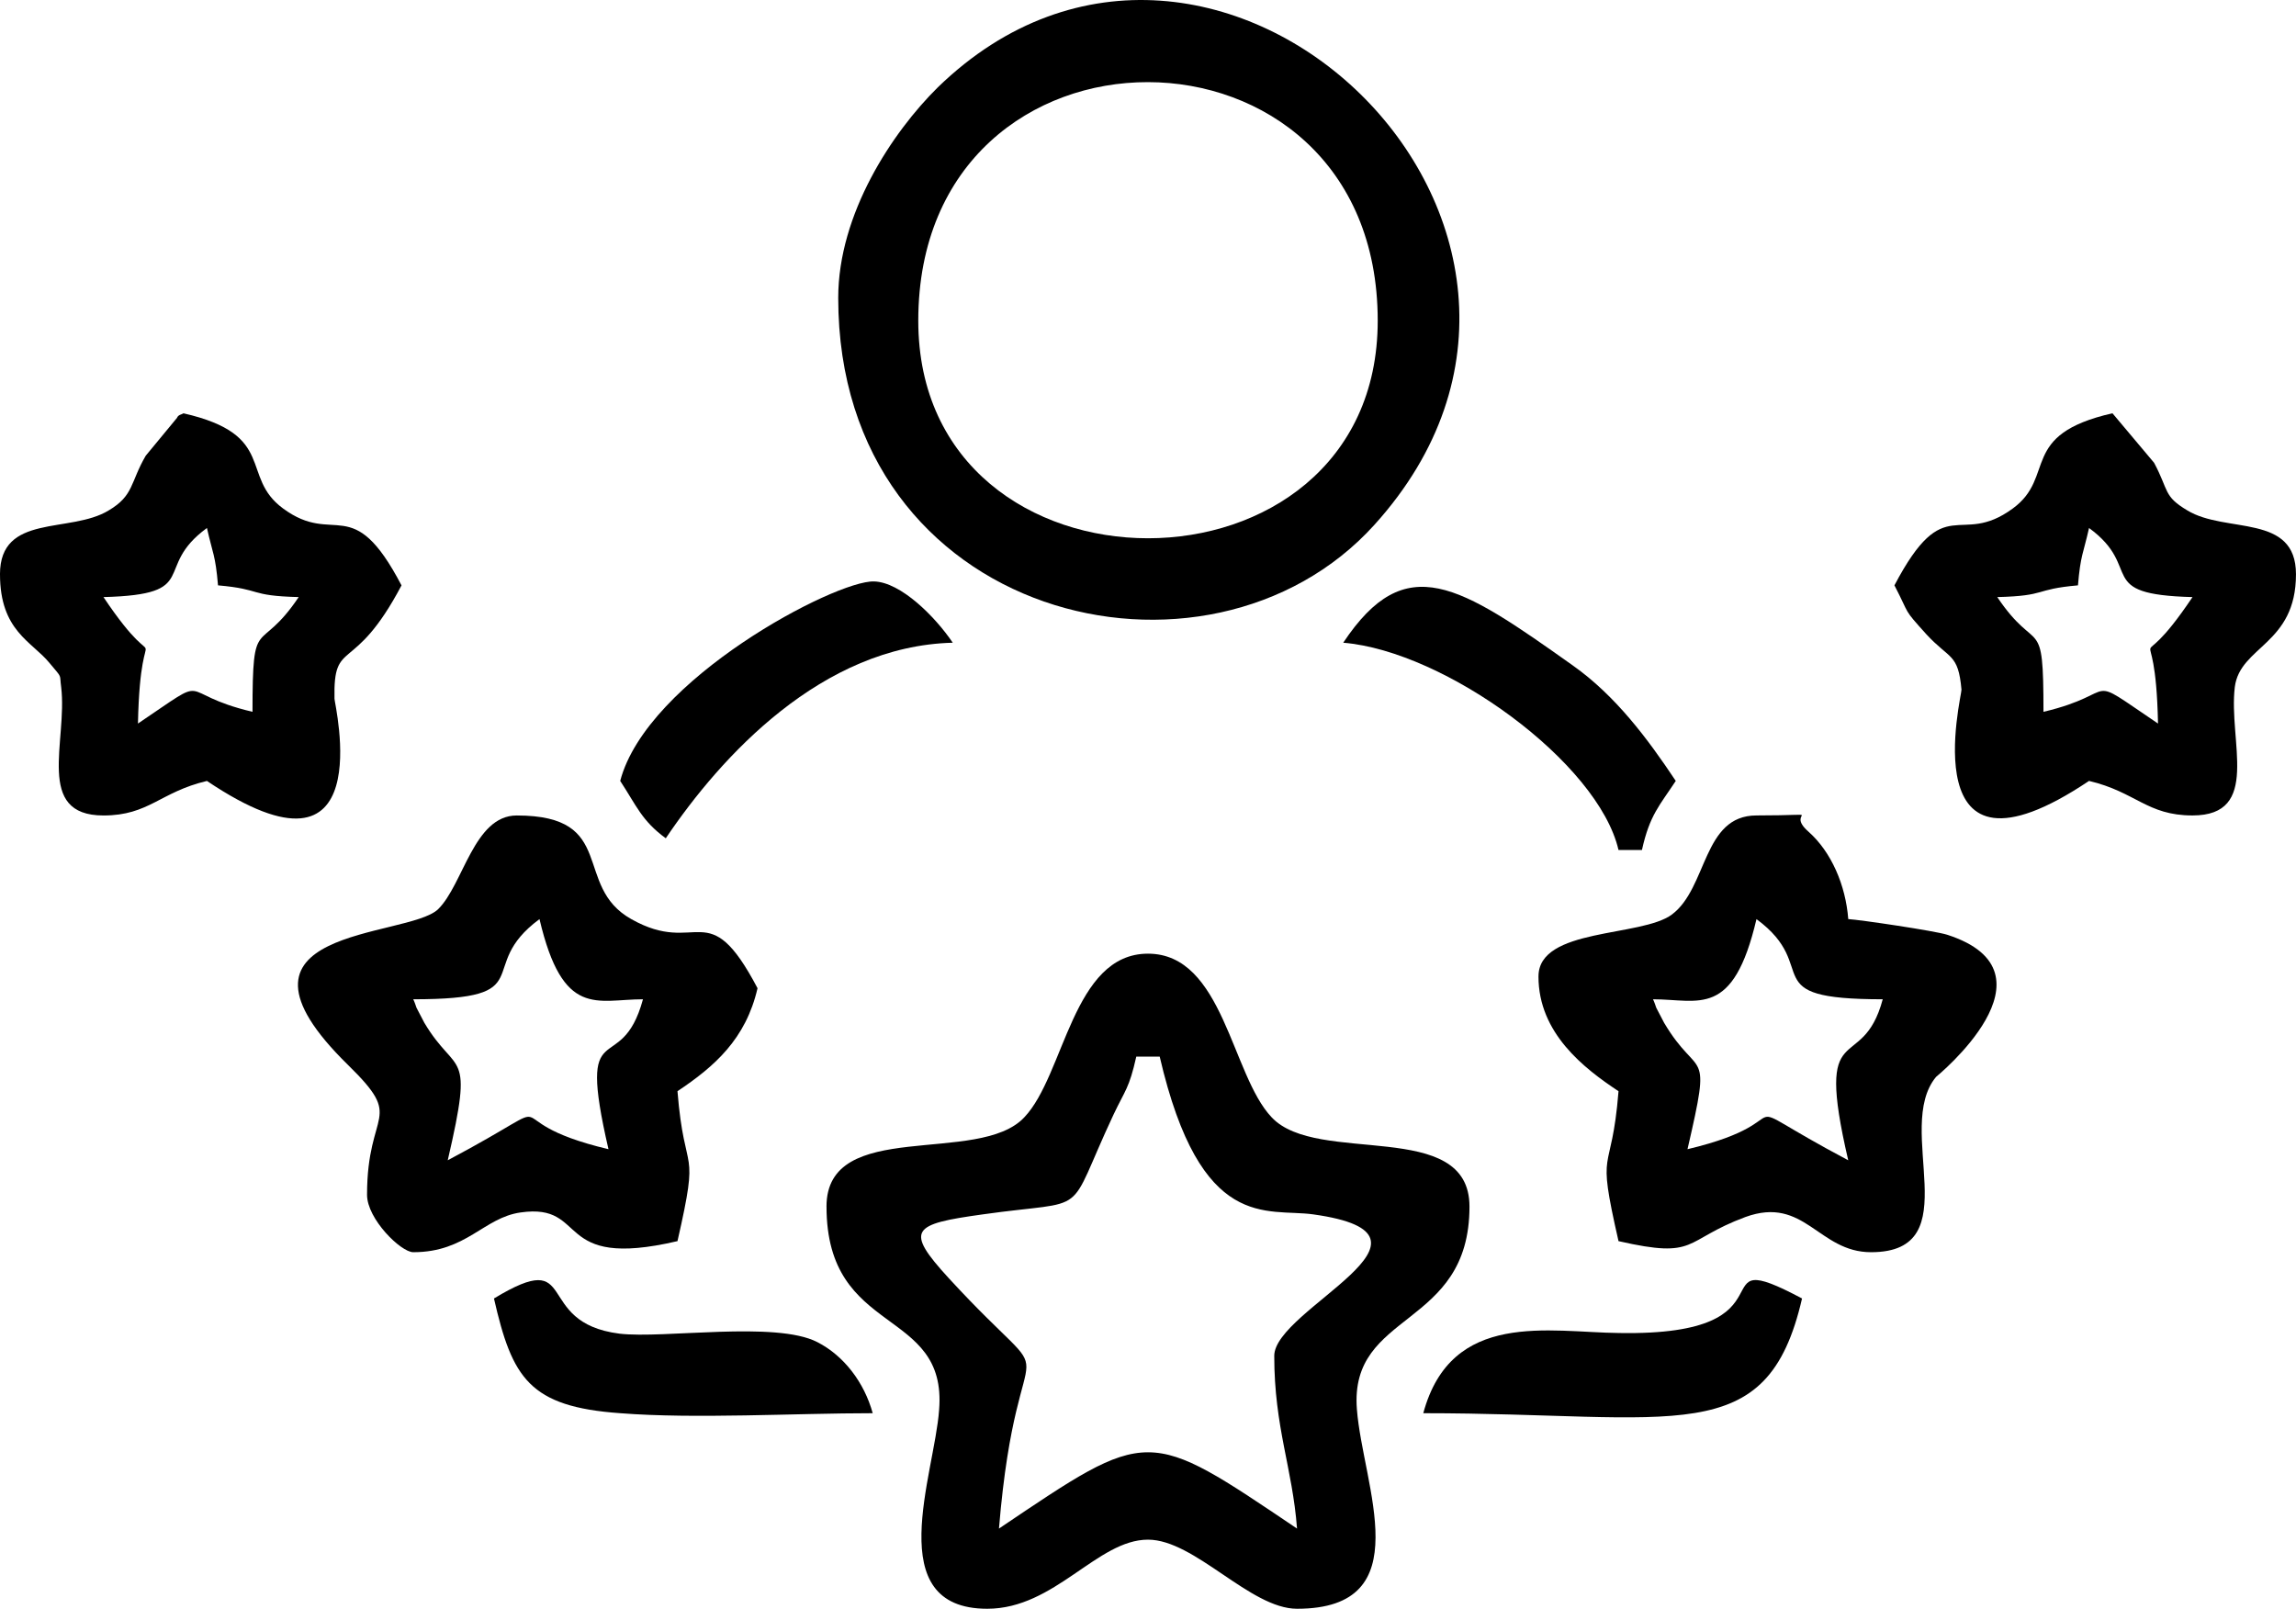 <?xml version="1.0" encoding="UTF-8"?>
<!DOCTYPE svg PUBLIC "-//W3C//DTD SVG 1.1//EN" "http://www.w3.org/Graphics/SVG/1.1/DTD/svg11.dtd">
<!-- Creator: CorelDRAW 2021 (64-Bit) -->
<svg xmlns="http://www.w3.org/2000/svg" xml:space="preserve" width="68.126mm" height="47.735mm" version="1.1" style="shape-rendering:geometricPrecision; text-rendering:geometricPrecision; image-rendering:optimizeQuality; fill-rule:evenodd; clip-rule:evenodd"
viewBox="0 0 972.58 681.47"
 xmlns:xlink="http://www.w3.org/1999/xlink"
 xmlns:xodm="http://www.corel.com/coreldraw/odm/2003">
 <defs>
  <style type="text/css">
   <![CDATA[
    .fil0 {fill:black}
   ]]>
  </style>
 </defs>
 <g id="Layer_x0020_1">
  <g id="_2105210080144">
   <path class="fil0" d="M481.33 447.6l9.92 0c17.37,74.83 45.49,64.06 65.06,66.82 63.4,8.84 -16.54,40.04 -16.54,59.92 0,30.37 7.72,47.49 9.65,73.17 -63.96,-43.08 -62.3,-43.08 -126.26,0 7.99,-96.64 30.05,-50.26 -21.23,-106.03 -19.02,-20.71 -15.44,-22.92 14.34,-27.06 46.86,-6.63 34.46,2.48 55.41,-42.25 4.96,-10.49 6.62,-11.05 9.65,-24.58zm-131.22 63.51c0,55.5 51.27,42.25 47.69,86.15 -1.93,27.34 -24.81,84.22 20.4,84.22 28.67,0 46.59,-29.27 68.09,-29.27 19.85,0 43.28,29.27 63.13,29.27 52.38,0 27.84,-52.19 25.36,-84.49 -3.31,-41.97 47.69,-33.96 47.69,-85.87 0,-37.83 -64.51,-17.12 -83.81,-37.83 -17.09,-17.95 -20.4,-69.31 -52.38,-69.31 -31.98,0 -35.29,51.36 -52.38,69.31 -19.3,20.71 -83.8,0 -83.8,37.83z"/>
   <path class="fil0" d="M388.98 135.85c0,-135.02 194.62,-134.47 194.62,0 0,122.88 -194.62,122.88 -194.62,0zm-33.91 -9.66c0,136.68 156.58,174.24 227.16,96.09 113.58,-125.64 -67.82,-299.04 -184.98,-185.28 -19.3,19.05 -42.18,53.57 -42.18,89.19z"/>
   <path class="fil0" d="M700.21 423.3c19.57,0 33.91,8.28 43.83,-33.96 28.12,20.71 -1.65,33.96 53.48,33.96 -8.82,32.86 -29.22,5.52 -14.61,68.2 -56.24,-29.82 -14.61,-17.4 -68.09,-4.69 10.48,-45.28 4.96,-28.44 -9.92,-53.57l-3.31 -6.35c-0.28,-0.83 -0.83,-2.49 -1.38,-3.59zm-48.52 -9.66c0,24.02 19.3,38.93 33.91,48.6 -3.03,37.83 -9.65,21.26 0,63.51 33.91,7.73 27.02,-0.28 53.76,-10.22 25.09,-9.11 30.88,14.91 53.2,14.91 41.9,0 9.37,-52.46 27.57,-74.28 0,0 54.31,-44.18 4.69,-60.2 -5.24,-1.66 -36.94,-6.35 -41.9,-6.63 -1.1,-14.36 -7.17,-28.44 -16.82,-37 -10.75,-9.39 10.48,-6.9 -22.05,-6.9 -22.88,0 -20.68,30.65 -35.84,41.97 -12.96,9.66 -56.51,5.52 -56.51,26.23z"/>
   <path class="fil0" d="M175.05 423.3c55.13,0 25.36,-13.25 53.48,-33.96 9.92,42.25 24.26,33.96 43.83,33.96 -9.37,34.51 -28.39,3.86 -14.61,63.51 -53.48,-12.7 -11.85,-25.13 -68.09,4.69 11.3,-48.6 3.86,-35.07 -9.92,-58.26l-3.31 -6.35c-0.28,-0.83 -0.83,-2.49 -1.38,-3.59zm-19.57 82.84c0,10.22 14.33,24.3 19.57,24.3 22.6,0 29.77,-14.63 45.49,-16.84 29.22,-4.14 13.23,24.58 66.44,12.15 9.65,-42.25 3.03,-25.68 0,-63.51 15.71,-10.49 28.95,-22.09 33.91,-43.63 -21.23,-40.31 -25.09,-13.25 -53.48,-29.27 -25.09,-14.08 -5.51,-43.9 -48.52,-43.9 -18.2,0 -22.6,29.27 -33.36,39.76 -13.23,12.43 -98.14,7.18 -38.04,65.99 24.26,23.75 7.99,18.22 7.99,54.95z"/>
   <path class="fil0" d="M846.04 252.93c21.5,-0.55 15.16,-3.31 34.18,-4.97 1.1,-12.98 2.21,-13.25 4.69,-24.3 23.43,17.12 1.65,28.16 43.83,29.27 -27.02,40.31 -15.71,0 -14.61,53.57 -32.81,-22.09 -14.61,-12.98 -48.52,-4.97 0,-42.52 -2.48,-23.19 -19.57,-48.6zm-43.56 -4.97c6.89,13.25 3.31,9.39 13.51,20.71 9.92,10.77 13.51,8.01 14.89,23.47 0.28,1.93 -21.78,89.46 54.03,38.66 19.85,4.69 24.54,14.63 43.83,14.63 29.22,0 15.16,-31.48 17.92,-54.4 2.21,-17.4 25.91,-17.95 25.91,-47.77 0,-25.96 -29.77,-17.12 -46.04,-27.06 -10.2,-6.07 -7.72,-8.28 -14.06,-20.16l-17.64 -20.98c-39.97,9.11 -23.71,26.78 -42.18,40.31 -22.88,16.84 -28.67,-8.28 -50.17,32.58z"/>
   <path class="fil0" d="M43.83 252.93c42.18,-1.1 20.4,-12.15 43.83,-29.27 2.48,11.05 3.58,11.32 4.69,24.3 19.02,1.66 12.68,4.42 34.18,4.97 -17.09,25.4 -19.57,6.07 -19.57,48.6 -33.91,-8.01 -15.71,-17.12 -48.52,4.97 1.1,-53.57 12.4,-13.25 -14.61,-53.57zm-43.83 -9.66c0,24.02 13.51,28.44 20.95,37.55 5.79,6.9 4.14,4.42 4.96,10.22 2.76,22.92 -11.3,54.4 17.92,54.4 19.3,0 23.98,-9.94 43.83,-14.63 73.88,49.7 54.03,-32.58 54.03,-34.79 -0.55,-26.23 7.99,-9.39 28.39,-48.05 -20.95,-40.04 -28.12,-16.29 -50.17,-32.58 -18.47,-13.53 -2.21,-31.2 -42.18,-40.31 -0.83,0.55 -2.21,0.55 -2.76,1.93l-13.23 16.02c-6.62,11.32 -4.96,16.84 -15.71,23.19 -16.26,9.94 -46.04,1.1 -46.04,27.06z"/>
   <path class="fil0" d="M602.9 598.64c107.51,0 145.56,16.02 160.44,-48.6 -45.76,-24.3 0.83,16.02 -77.46,14.63 -29.5,-0.28 -71.12,-9.94 -82.98,33.96z"/>
   <path class="fil0" d="M209.24 550.04c7.72,33.69 14.89,45.84 53.48,48.6 31.7,2.49 73.88,0 106.96,0 -3.58,-12.98 -12.13,-24.3 -23.43,-30.1 -17.64,-9.11 -65.06,-1.38 -83.8,-3.59 -37.22,-4.69 -16.26,-37.28 -53.21,-14.91z"/>
   <path class="fil0" d="M568.99 272.26c43.28,3.59 108.06,50.81 116.61,87.81l9.92 0c3.31,-14.91 7.44,-18.78 14.33,-29.27 -12.13,-18.22 -25.64,-36.17 -43.56,-48.87 -48.24,-34.24 -70.85,-49.43 -97.31,-9.66z"/>
   <path class="fil0" d="M262.72 330.8c6.89,10.49 9.1,16.84 19.3,24.3 23.43,-34.79 66.16,-81.46 121.57,-82.84 -7.44,-11.04 -22.05,-25.68 -33.36,-25.96 -16.26,-0.55 -96.21,41.42 -107.51,84.49z"/>
  </g>
 </g>
</svg>
